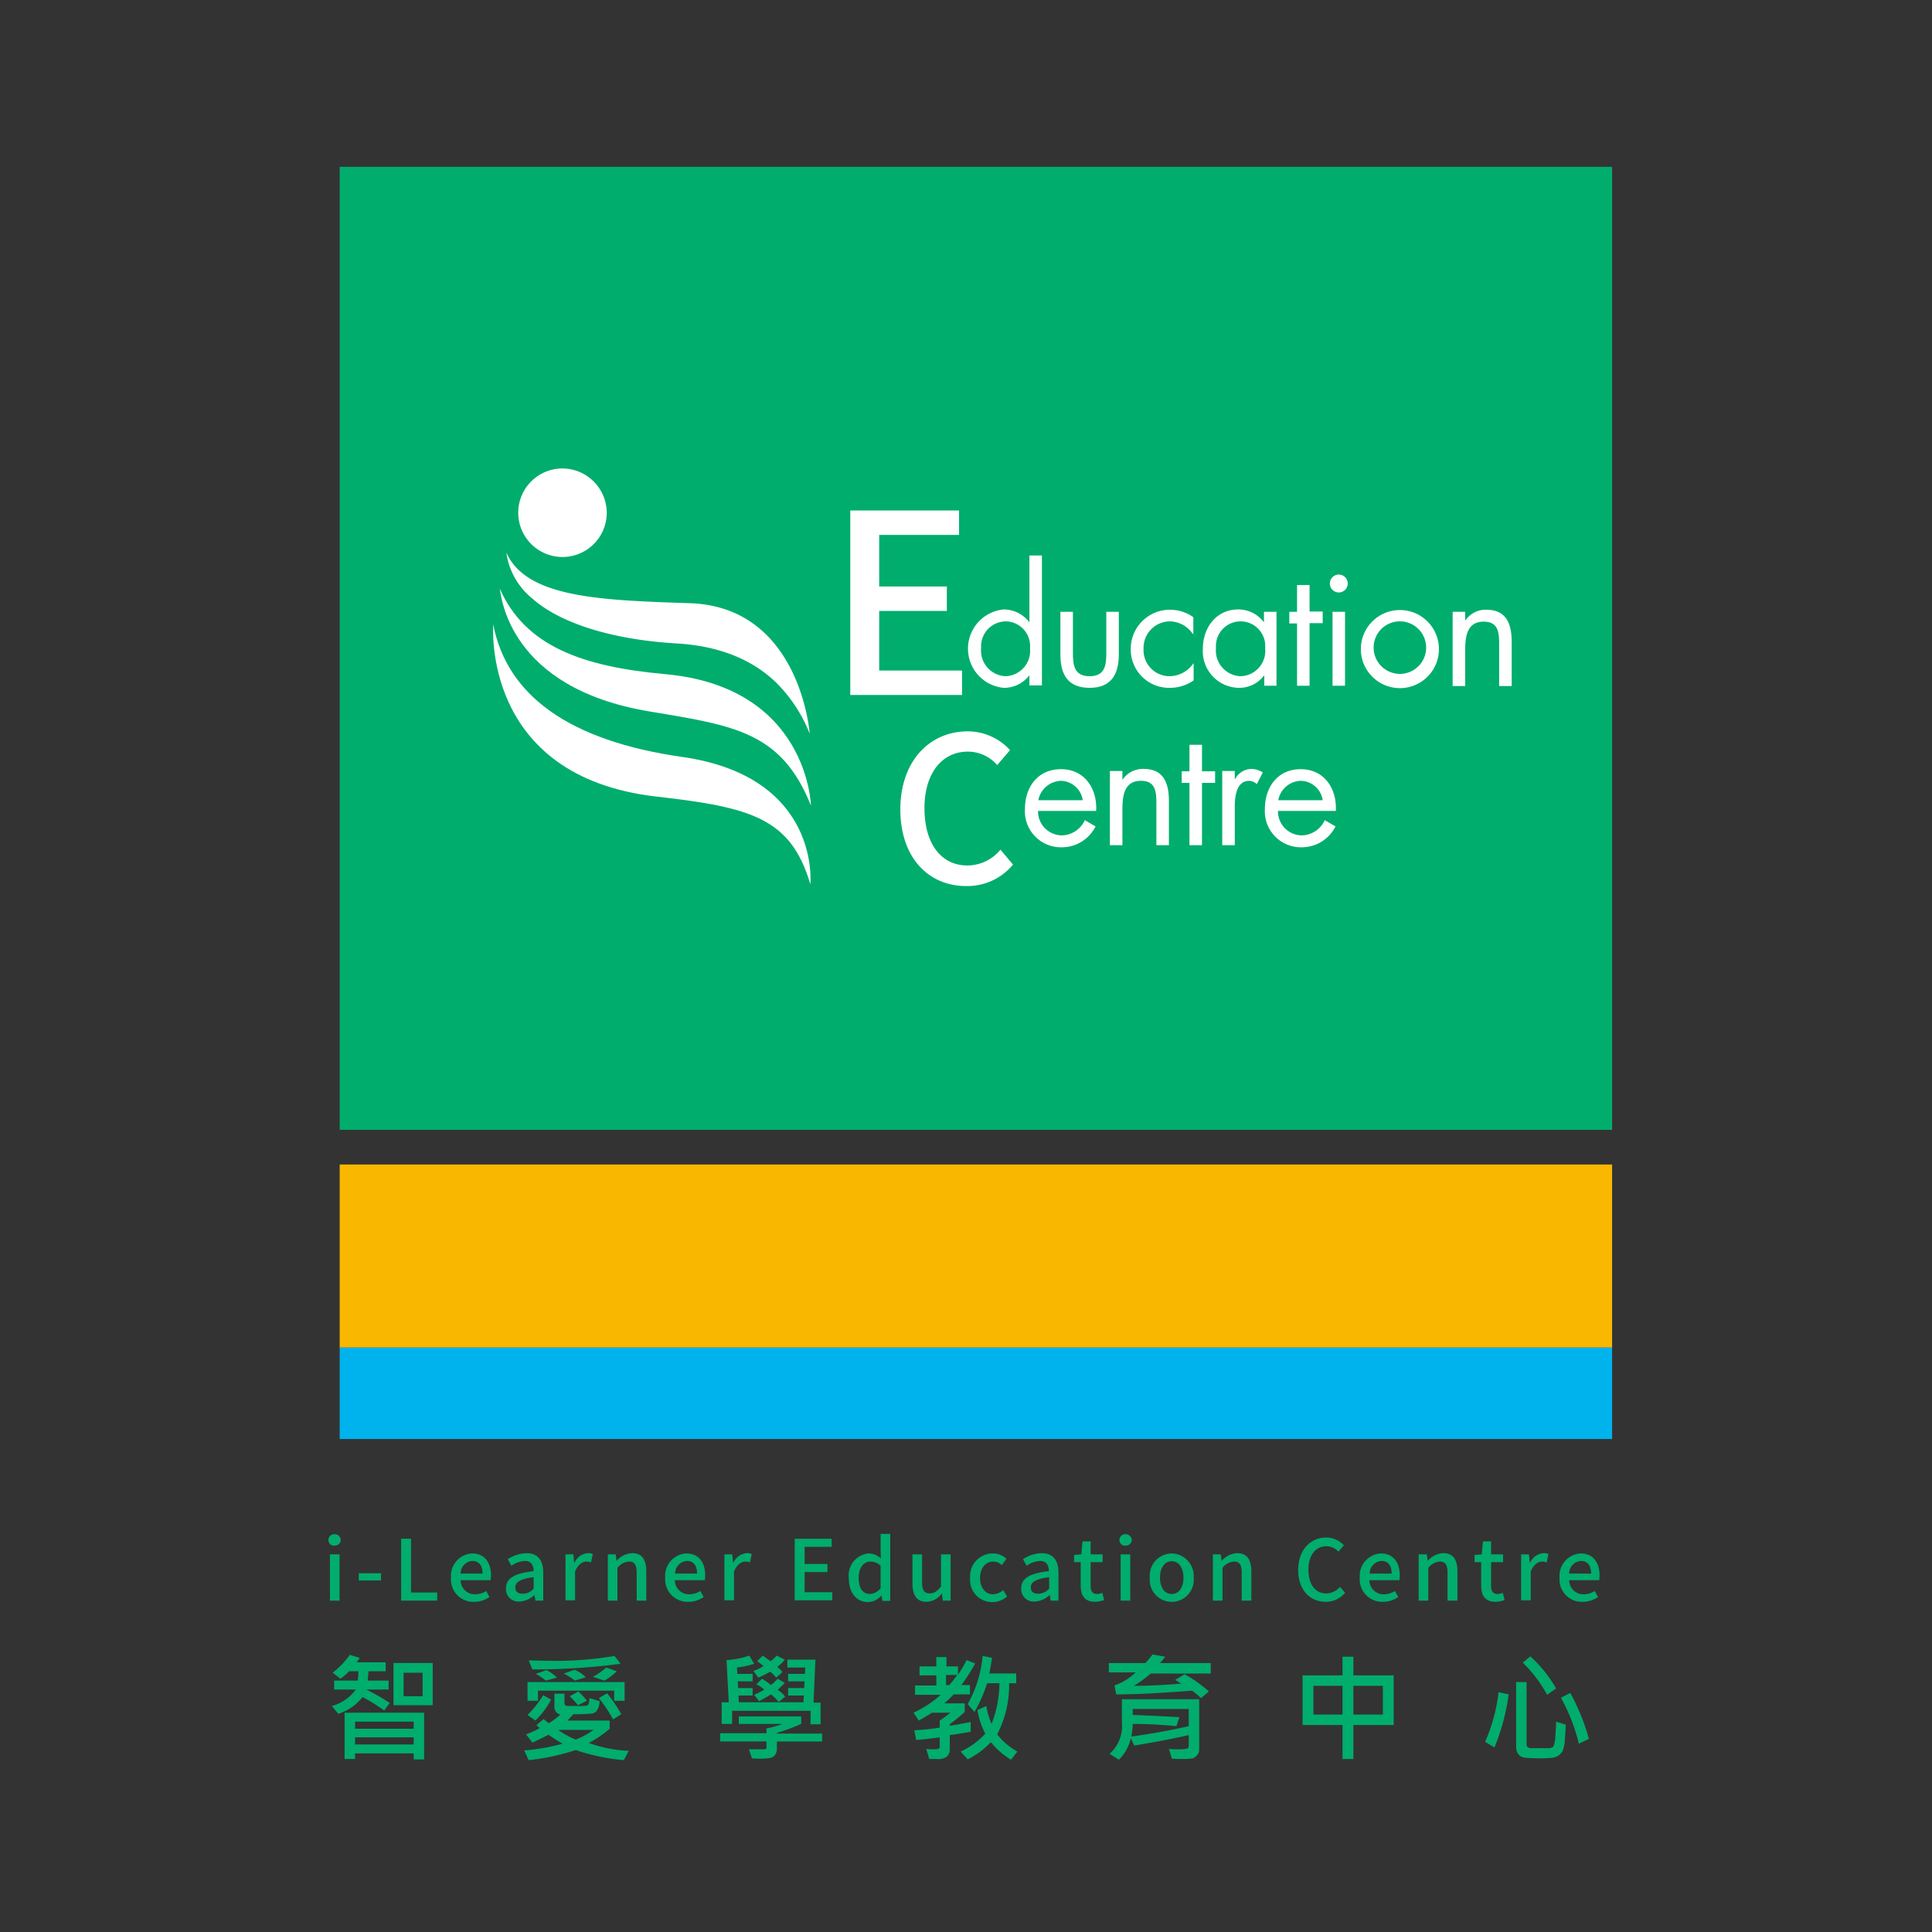<svg id="Layer_1" data-name="Layer 1" xmlns="http://www.w3.org/2000/svg" width="200" height="200" viewBox="0 0 200 200">
  <rect x="0" y="0" width="200" height="200" fill="#333333" stroke="none"/>
  <rect x="35.165" y="17.269" width="131.72" height="99.692" style="fill: #00ad6d"/>
  <g>
    <rect x="35.165" y="139.493" width="131.72" height="9.473" style="fill: #00b3ed"/>
    <rect x="35.165" y="120.548" width="131.72" height="18.945" style="fill: #f9b700"/>
  </g>
  <g>
    <path d="M67.193,73.641c8.886,1.481,13.7,2.129,16.754,9.75,0,0-.278-12.28-15.119-13.607-8.547-.771-14.471-2.9-17.094-8.855C51.889,61.7,52.629,71.204,67.193,73.641Z" style="fill: #fff"/>
    <path d="M67.995,82.466c9.812,1.111,13.885,2.252,15.89,9.071,0,0,1.142-11.108-13.237-13.175-11.756-1.666-18.174-6.387-19.593-13.73C51.086,64.632,49.729,80.399,67.995,82.466Z" style="fill: #fff"/>
    <path d="M55.128,61.978c2.345,2.098,7.189,4.165,14.872,4.628,4.875.278,8.115,1.913,10.336,4.042a15.492,15.492,0,0,1,3.487,5.307S82.867,62.78,71.358,62.441c-9.349-.308-16.878-.586-18.945-5.245A7.453,7.453,0,0,0,55.128,61.978Z" style="fill: #fff"/>
    <path d="M62.811,53.092a4.582,4.582,0,1,1-4.597-4.597A4.609,4.609,0,0,1,62.811,53.092Z" style="fill: #fff"/>
  </g>
  <g>
    <path d="M106.564,69.939h-.031a3.289,3.289,0,0,1-2.654,1.265,4.076,4.076,0,0,1,.031-8.115,3.349,3.349,0,0,1,2.623,1.296h.031V57.504H107.86V70.957h-1.296Zm-4.998-2.87a2.659,2.659,0,0,0,2.499,2.931,2.624,2.624,0,0,0,2.561-2.9,2.555,2.555,0,0,0-2.561-2.777A2.585,2.585,0,0,0,101.565,67.069Z" style="fill: #fff"/>
    <path d="M111.069,67.594c0,1.296.154,2.407,1.728,2.407s1.728-1.111,1.728-2.407v-4.258H115.82v4.412c0,2.036-.771,3.456-3.024,3.456-2.283,0-3.024-1.419-3.024-3.456V63.336h1.296v4.258Z" style="fill: #fff"/>
    <path d="M123.503,65.619h-.031a2.927,2.927,0,0,0-2.376-1.296,2.747,2.747,0,0,0-2.715,2.839,2.696,2.696,0,0,0,2.654,2.839,3.02,3.02,0,0,0,2.499-1.327h.031v1.759a4.236,4.236,0,0,1-2.438.771,3.967,3.967,0,0,1-4.073-4.042,4.05,4.05,0,0,1,4.104-4.042,4.192,4.192,0,0,1,2.376.771v1.728Z" style="fill: #fff"/>
    <path d="M132.173,70.988h-1.296v-1.049h-.031a3.203,3.203,0,0,1-2.654,1.265,3.789,3.789,0,0,1-3.672-4.042c0-2.191,1.389-4.073,3.672-4.073a3.303,3.303,0,0,1,2.623,1.296h.031V63.336h1.296v7.652Zm-6.295-3.918a2.662,2.662,0,0,0,2.53,2.931,2.624,2.624,0,0,0,2.561-2.9,2.554,2.554,0,1,0-5.091-.031Z" style="fill: #fff"/>
    <path d="M135.567,70.988h-1.296V64.539h-.802V63.336h.802V60.559h1.296V63.305h1.358v1.203h-1.358Z" style="fill: #fff"/>
    <path d="M139.517,60.435a.926.926,0,0,1-1.851,0,.926.926,0,1,1,1.851,0Zm-.278,10.552h-1.296v-7.652h1.296Z" style="fill: #fff"/>
    <path d="M140.874,67.193a4.042,4.042,0,1,1,4.042,4.042A4.043,4.043,0,0,1,140.874,67.193Zm1.327-.031a2.718,2.718,0,1,0,2.715-2.839A2.71,2.71,0,0,0,142.201,67.162Z" style="fill: #fff"/>
    <path d="M151.643,64.261h.031a2.535,2.535,0,0,1,2.191-1.142c2.129,0,2.623,1.543,2.623,3.332v4.566h-1.296v-4.32c0-1.234-.093-2.345-1.605-2.345-1.79,0-1.913,1.666-1.913,3.024v3.641h-1.296V63.336h1.296v.926Z" style="fill: #fff"/>
  </g>
  <g>
    <path d="M107.458,83.916a2.484,2.484,0,0,0,2.499,2.561,2.686,2.686,0,0,0,2.345-1.574l1.111.648a3.91,3.91,0,0,1-3.548,2.16,3.729,3.729,0,0,1-3.764-3.95c0-2.283,1.327-4.135,3.733-4.135,2.468,0,3.764,2.036,3.641,4.32h-6.017Zm4.628-1.08a2.344,2.344,0,0,0-2.252-2.006,2.466,2.466,0,0,0-2.345,2.006Z" style="fill: #fff"/>
    <path d="M116.16,80.738h.031a2.536,2.536,0,0,1,2.191-1.142c2.129,0,2.623,1.543,2.623,3.332v4.567h-1.296v-4.32c0-1.234-.092-2.345-1.604-2.345-1.79,0-1.913,1.666-1.913,3.024v3.641h-1.296V79.812H116.19v.926Z" style="fill: #fff"/>
    <path d="M124.429,87.495h-1.296V81.047h-.802V79.843h.802V77.097h1.296v2.746h1.358v1.203h-1.358Z" style="fill: #fff"/>
    <path d="M127.823,80.645h.031a1.979,1.979,0,0,1,1.697-1.049,2.286,2.286,0,0,1,1.173.37L130.106,81.17a1.255,1.255,0,0,0-.771-.339c-1.45,0-1.512,1.851-1.512,2.839v3.826h-1.296V79.812h1.296Z" style="fill: #fff"/>
    <path d="M132.297,83.916a2.484,2.484,0,0,0,2.499,2.561,2.686,2.686,0,0,0,2.345-1.574l1.111.648a3.91,3.91,0,0,1-3.548,2.16,3.729,3.729,0,0,1-3.764-3.95c0-2.283,1.327-4.135,3.703-4.135,2.468,0,3.764,2.036,3.641,4.32h-5.986Zm4.628-1.08a2.343,2.343,0,0,0-2.252-2.006,2.44,2.44,0,0,0-2.345,2.006Z" style="fill: #fff"/>
  </g>
  <path d="M87.989,52.845h11.293v2.53H91.013v5.338h7.004v2.53H91.013v6.171H99.59v2.53H88.02V52.845Z" style="fill: #fff"/>
  <path d="M93.203,83.793c0-5.029,3.055-8.084,6.973-8.084a5.918,5.918,0,0,1,4.381,1.944l-1.327,1.543a4.061,4.061,0,0,0-3.024-1.389c-2.684,0-4.505,2.222-4.505,5.862,0,3.672,1.728,5.924,4.443,5.924a4.455,4.455,0,0,0,3.425-1.635l1.296,1.543a6.112,6.112,0,0,1-4.813,2.222C96.196,91.753,93.203,88.853,93.203,83.793Z" style="fill: #fff"/>
  <g>
    <g>
      <path d="M40.35,176.294l-.58.773a19.545,19.545,0,0,0-2.242-1.391,5.109,5.109,0,0,1-2.513,1.739l-.657-.812a4.553,4.553,0,0,0,2.474-1.701H34.591v-.928h2.435a6.094,6.094,0,0,0,.077-.966h-.966a5.796,5.796,0,0,1-.889.773l-.812-.619a8.769,8.769,0,0,0,1.778-1.855l1.005.309a1.389,1.389,0,0,1-.309.464H39.925v.928H38.147l-.077.966h2.165v.928H37.915A21.061,21.061,0,0,1,40.35,176.294Zm3.556,5.837H42.824v-.619H36.755v.58H35.673v-4.793h8.233Zm-1.082-3.17v-.735H36.755v.735Zm0,1.623V179.85H36.755v.734Zm1.971-4.059H40.737v-4.368h4.059Zm-1.044-.928v-2.435H41.78v2.435Z" style="fill: #00ad6d"/>
      <path d="M65.085,181.242l-.502.966a20.901,20.901,0,0,1-4.986-1.044,23.082,23.082,0,0,1-4.87,1.044l-.464-1.005a21.387,21.387,0,0,0,3.981-.696,15.403,15.403,0,0,1-1.469-.928c-.502.271-1.082.541-1.662.812l-.657-.85a10.449,10.449,0,0,0,1.43-.657,1.953,1.953,0,0,1-.348-.309l.734-.618c.193.155.387.309.541.425a6.877,6.877,0,0,0,1.198-.889.794.794,0,0,1-.619-.812v-1.353h1.044v.966c0,.193.116.309.348.309h.85a6.375,6.375,0,0,0,1.121-.039.396.396,0,0,0,.193-.232,1.794,1.794,0,0,0,.077-.541l1.044.309a1.75,1.75,0,0,1-.232.889.729.729,0,0,1-.502.387,16.155,16.155,0,0,1-1.971.077c-.271.27-.464.502-.618.657h4.368v.85a11.285,11.285,0,0,1-2.165,1.469A13.764,13.764,0,0,0,65.085,181.242Zm-.425-5.18H63.578v-1.044H55.692v1.044H54.61v-1.933H64.66Zm-7.615-.116a8.54,8.54,0,0,1-1.623,2.165l-.812-.58a11.094,11.094,0,0,0,1.623-2.049Zm7.19-3.711a67.835,67.835,0,0,1-9.122.58l-.387-.928c.734,0,1.391.039,2.01.039a36.858,36.858,0,0,0,6.88-.502Zm-6.571,1.43-1.16.309a6.081,6.081,0,0,0-1.044-.696l1.121-.387A4.263,4.263,0,0,1,57.664,173.665Zm3.788,5.412H57.78a9.139,9.139,0,0,0,1.817,1.005A8.472,8.472,0,0,0,61.452,179.077Zm-.812-5.45-1.121.348a8.809,8.809,0,0,0-1.16-.735l1.121-.387A3.584,3.584,0,0,1,60.64,173.627Zm.116,2.435-.928.464a8.494,8.494,0,0,0-.85-.928l.889-.502A6.937,6.937,0,0,1,60.756,176.062Zm3.092-3.054a6.168,6.168,0,0,1-1.276.966l-1.198-.387a7.98,7.98,0,0,0,1.391-.966Zm.464,4.445-.85.541a13.659,13.659,0,0,0-1.469-2.203l.85-.502A14.191,14.191,0,0,1,64.312,177.453Z" style="fill: #00ad6d"/>
      <path d="M85.105,180.275H80.427v.735a1.106,1.106,0,0,1-.193.657.769.769,0,0,1-.464.309,5.863,5.863,0,0,1-1.082.077,6.864,6.864,0,0,1-.85-.039l-.309-.928h1.585c.155,0,.232-.077.232-.193v-.619H74.552v-.85h4.793v-.502a9.403,9.403,0,0,0,1.662-.464H76.485v-.773H82.94v.773a19.717,19.717,0,0,1-2.513.928v.077h4.677Zm-.193-1.778h-1.005v-1.391H75.789v1.353H74.707v-2.242h.734l-.232-4.368a8.497,8.497,0,0,0,2.358-.464l.502.85a9.101,9.101,0,0,1-1.778.387l.039.657h1.585v.773H76.369l.039.696h1.508v.773H76.446l.039.696h6.687l.039-.696H81.587v-.773h1.662l.039-.696H81.587v-.773h1.739l.039-.657H81.51V171.81h2.899l-.193,4.445H84.95v2.242ZM81.239,171.81a3.53,3.53,0,0,1-.773.735,7.153,7.153,0,0,1,.541.541l-.657.58a4.669,4.669,0,0,0-.618-.619,9.231,9.231,0,0,1-1.237.619l-.502-.696a4.298,4.298,0,0,0,1.044-.502c-.116-.116-.348-.271-.657-.502l.58-.58.812.58a3.021,3.021,0,0,0,.619-.58Zm.039,3.827-.657.541a7.07,7.07,0,0,0-.812-.773,13.848,13.848,0,0,1-1.237.696l-.502-.657a6.802,6.802,0,0,0,1.044-.541,3.682,3.682,0,0,0-.812-.541l.58-.58a6.163,6.163,0,0,1,.928.657,6.129,6.129,0,0,0,.696-.657l.735.425c-.232.271-.502.502-.735.734A2.638,2.638,0,0,1,81.278,175.637Z" style="fill: #00ad6d"/>
      <path d="M100.949,172.196a18.507,18.507,0,0,1-1.43,2.242h.889v.966H98.707a7.686,7.686,0,0,1-.966.928h2.126v.889c-.425.387-.928.812-1.546,1.276v.155c.773-.116,1.508-.271,2.165-.387v1.005c-.387.077-1.082.193-2.165.348v1.353a1.128,1.128,0,0,1-.271.85,1.575,1.575,0,0,1-1.121.271h-.734l-.309-1.044a7.181,7.181,0,0,0,.85.039c.387,0,.541-.077.541-.232V179.85c-1.121.155-1.933.232-2.435.271l-.193-1.005a26.181,26.181,0,0,0,2.628-.271v-.734c.425-.271.812-.58,1.121-.812H96.465c-.271.193-.734.464-1.353.812l-.541-.812a11.866,11.866,0,0,0,2.822-1.855H94.726v-.966h2.203v-1.044H95.19v-.928h1.739v-.966h1.044v.966h1.198v.85a12.23,12.23,0,0,0,.889-1.508Zm-1.855,1.198h-1.16v1.044h.348Q98.572,174.091,99.094,173.395Zm6.223,7.924-.657.85a8.037,8.037,0,0,1-2.087-1.817,8.602,8.602,0,0,1-2.397,1.778l-.734-.812a7.517,7.517,0,0,0,2.551-1.855,8.001,8.001,0,0,1-.812-2.435l.928-.425a7.058,7.058,0,0,0,.541,1.855,11.968,11.968,0,0,0,.812-4.213h-1.276a14.543,14.543,0,0,1-1.314,2.976l-.696-.812a12.402,12.402,0,0,0,1.546-4.986l.966.193c-.077.541-.155,1.082-.271,1.623h2.783v1.005h-.734a11.089,11.089,0,0,1-1.237,5.296A6.853,6.853,0,0,0,105.317,181.319Z" style="fill: #00ad6d"/>
      <path d="M125.375,173.24h-6.262a10.945,10.945,0,0,1-1.74,1.276c1.469,0,3.131-.077,4.909-.232-.116-.077-.348-.193-.618-.387l.966-.58a13.774,13.774,0,0,1,2.513,1.778l-.812.696a8.929,8.929,0,0,0-.928-.773c-3.054.232-5.682.387-7.847.387l-.193-.928a5.975,5.975,0,0,0,2.203-1.353h-2.783v-.966h3.788a9.011,9.011,0,0,0,.735-.889l1.314.232a5.163,5.163,0,0,1-.541.657h5.257V173.24Zm-1.237,7.924a.815.815,0,0,1-.193.502,1.209,1.209,0,0,1-.425.348,6.244,6.244,0,0,1-1.16.077,9.761,9.761,0,0,1-1.044-.039l-.309-1.005a8.728,8.728,0,0,0,1.005.039,3.327,3.327,0,0,0,.889-.077.261.261,0,0,0,.155-.232v-1.16c-1.662.387-3.556.734-5.644,1.082l-.348-.773a4.556,4.556,0,0,1-1.237,2.242l-.966-.619a3.771,3.771,0,0,0,1.276-3.208v-2.435h8.001v5.257Zm-1.082-2.474v-1.778h-5.798v.618c1.971.077,3.595.155,4.832.232l-.309.928q-2.435-.232-4.522-.232a6.456,6.456,0,0,1-.155,1.314C119.036,179.502,121.046,179.154,123.056,178.69Z" style="fill: #00ad6d"/>
      <path d="M144.274,178.574h-4.175v3.518h-1.121v-3.518h-4.136v-5.141h4.136v-1.933h1.121v1.933h4.175Zm-5.296-1.044v-3.015h-3.015v2.976h3.015Zm4.175,0v-3.015h-3.054v2.976h3.054Z" style="fill: #00ad6d"/>
      <path d="M156.175,175.405a22.016,22.016,0,0,1-1.469,5.489l-.966-.58a17.978,17.978,0,0,0,1.392-5.141Zm5.914,3.131q-.058,1.16-.116,1.855a3.856,3.856,0,0,1-.232.928,2.208,2.208,0,0,1-.425.425,1.557,1.557,0,0,1-.812.232,10.507,10.507,0,0,1-1.121.039c-.425,0-.85,0-1.237-.039a1.456,1.456,0,0,1-.773-.193,1.053,1.053,0,0,1-.309-.387,1.291,1.291,0,0,1-.116-.58v-6.687h1.082v6.417c0,.309.193.425.541.425H160.35a.746.746,0,0,0,.387-.116c.116-.077.232-.425.27-1.082.039-.619.077-1.16.077-1.546Zm-1.005-3.749-.928.657a14.207,14.207,0,0,0-2.513-3.324l.773-.657A13.613,13.613,0,0,1,161.084,174.786Zm3.402,5.218-1.044.502a18.945,18.945,0,0,0-1.855-4.754l.966-.502A22.338,22.338,0,0,1,164.486,180.005Z" style="fill: #00ad6d"/>
    </g>
    <g>
      <path d="M34,159.412a.598.598,0,0,1,.622-.591.626.626,0,0,1,.653.591.607.607,0,0,1-.653.591A.564.564,0,0,1,34,159.412Zm.155,1.493h.995v4.789h-.995Z" style="fill: #00ad6d"/>
      <path d="M37.141,162.864h2.301v.746H37.141Z" style="fill: #00ad6d"/>
      <path d="M41.557,159.288h.995v5.567h2.706v.84h-3.732v-6.407Z" style="fill: #00ad6d"/>
      <path d="M46.689,163.331a2.318,2.318,0,0,1,2.177-2.519c1.275,0,1.959.902,1.959,2.27,0,.187-.031.404-.031.498h-3.11a1.465,1.465,0,0,0,1.493,1.462,2.164,2.164,0,0,0,1.151-.342l.342.622a2.772,2.772,0,0,1-1.617.498A2.304,2.304,0,0,1,46.689,163.331Zm3.265-.435c0-.84-.373-1.306-1.057-1.306a1.296,1.296,0,0,0-1.213,1.306Z" style="fill: #00ad6d"/>
      <path d="M52.38,164.42c0-1.026.871-1.555,2.861-1.773,0-.56-.218-1.057-.902-1.057a2.637,2.637,0,0,0-1.399.498l-.373-.684a3.735,3.735,0,0,1,1.928-.622c1.182,0,1.742.746,1.742,2.022v2.892h-.809l-.093-.56h-.031a2.41,2.41,0,0,1-1.524.653A1.282,1.282,0,0,1,52.38,164.42Zm2.861.031v-1.182c-1.431.186-1.897.529-1.897,1.057,0,.467.311.653.746.653A1.427,1.427,0,0,0,55.241,164.451Z" style="fill: #00ad6d"/>
      <path d="M58.538,160.905h.809l.093.871h.031a1.66,1.66,0,0,1,1.368-.995,1.147,1.147,0,0,1,.529.093l-.187.871a1.136,1.136,0,0,0-.467-.093c-.404,0-.871.28-1.182,1.026v2.986h-.995Z" style="fill: #00ad6d"/>
      <path d="M62.923,160.905h.809l.093.653h.031a2.228,2.228,0,0,1,1.586-.777c1.026,0,1.462.684,1.462,1.897v3.017h-.995v-2.892c0-.84-.249-1.151-.809-1.151a1.646,1.646,0,0,0-1.182.653v3.39h-.995v-4.789Z" style="fill: #00ad6d"/>
      <path d="M68.863,163.331a2.318,2.318,0,0,1,2.177-2.519c1.275,0,1.959.902,1.959,2.27,0,.187-.031.404-.031.498h-3.11a1.465,1.465,0,0,0,1.493,1.462,2.164,2.164,0,0,0,1.151-.342l.342.622a2.772,2.772,0,0,1-1.617.498A2.32,2.32,0,0,1,68.863,163.331Zm3.296-.435c0-.84-.373-1.306-1.057-1.306a1.296,1.296,0,0,0-1.213,1.306Z" style="fill: #00ad6d"/>
      <path d="M74.989,160.905h.809l.093.871h.031a1.66,1.66,0,0,1,1.368-.995,1.147,1.147,0,0,1,.529.093l-.187.871a1.136,1.136,0,0,0-.467-.093c-.404,0-.871.28-1.182,1.026v2.986h-.995Z" style="fill: #00ad6d"/>
      <path d="M82.298,159.288H86.092v.84H83.293v1.773h2.364v.84H83.293v2.084h2.861v.84H82.267v-6.375Z" style="fill: #00ad6d"/>
      <path d="M87.865,163.331a2.27,2.27,0,0,1,2.053-2.519,1.836,1.836,0,0,1,1.275.529l-.031-.777v-1.773h.995v6.935h-.809l-.093-.529h-.031a1.928,1.928,0,0,1-1.399.653C88.642,165.819,87.865,164.886,87.865,163.331Zm3.296,1.089V162.087a1.508,1.508,0,0,0-1.057-.435c-.684,0-1.213.622-1.213,1.679,0,1.089.435,1.679,1.182,1.679A1.604,1.604,0,0,0,91.161,164.42Z" style="fill: #00ad6d"/>
      <path d="M94.458,163.922v-3.017h.995v2.892c0,.84.249,1.151.809,1.151.435,0,.746-.218,1.151-.715v-3.328h.995v4.789h-.809l-.093-.715h-.031a2.024,2.024,0,0,1-1.555.84C94.893,165.819,94.458,165.135,94.458,163.922Z" style="fill: #00ad6d"/>
      <path d="M100.429,163.331a2.346,2.346,0,0,1,2.364-2.519,1.993,1.993,0,0,1,1.399.56l-.498.653a1.177,1.177,0,0,0-.871-.373c-.809,0-1.368.684-1.368,1.71,0,.995.56,1.679,1.337,1.679a1.691,1.691,0,0,0,1.057-.435l.404.653a2.264,2.264,0,0,1-1.555.591A2.295,2.295,0,0,1,100.429,163.331Z" style="fill: #00ad6d"/>
      <path d="M105.716,164.42c0-1.026.871-1.555,2.861-1.773,0-.56-.218-1.057-.902-1.057a2.637,2.637,0,0,0-1.4.498l-.373-.684a3.735,3.735,0,0,1,1.928-.622c1.182,0,1.742.746,1.742,2.022v2.892h-.809l-.093-.56h-.031a2.41,2.41,0,0,1-1.524.653A1.282,1.282,0,0,1,105.716,164.42Zm2.892.031v-1.182c-1.431.186-1.897.529-1.897,1.057,0,.467.311.653.746.653A1.511,1.511,0,0,0,108.608,164.451Z" style="fill: #00ad6d"/>
      <path d="M111.874,164.14v-2.426h-.684v-.746l.746-.062.124-1.337h.84v1.337h1.244v.808H112.9V164.14c0,.56.187.871.684.871a1.635,1.635,0,0,0,.529-.124l.187.746a2.927,2.927,0,0,1-.933.187C112.247,165.819,111.874,165.135,111.874,164.14Z" style="fill: #00ad6d"/>
      <path d="M115.885,159.412a.598.598,0,0,1,.622-.591.626.626,0,0,1,.653.591.607.607,0,0,1-.653.591A.564.564,0,0,1,115.885,159.412Zm.124,1.493h.995v4.789H116.01Z" style="fill: #00ad6d"/>
      <path d="M119.027,163.331a2.295,2.295,0,0,1,2.27-2.519,2.33,2.33,0,0,1,2.27,2.519,2.28,2.28,0,1,1-4.54,0Zm3.483,0c0-1.026-.467-1.71-1.213-1.71s-1.213.684-1.213,1.71c0,.995.467,1.679,1.213,1.679S122.51,164.326,122.51,163.331Z" style="fill: #00ad6d"/>
      <path d="M125.558,160.905h.809l.093.653h.031a2.228,2.228,0,0,1,1.586-.777c1.026,0,1.462.684,1.462,1.897v3.017h-.995v-2.892c0-.84-.249-1.151-.809-1.151a1.646,1.646,0,0,0-1.182.653v3.39h-.995Z" style="fill: #00ad6d"/>
      <path d="M134.39,162.523c0-2.084,1.275-3.359,2.892-3.359a2.481,2.481,0,0,1,1.835.809l-.56.653a1.721,1.721,0,0,0-1.244-.56c-1.12,0-1.866.933-1.866,2.426,0,1.524.715,2.457,1.835,2.457a1.86,1.86,0,0,0,1.431-.684l.529.622a2.586,2.586,0,0,1-1.99.933C135.603,165.819,134.39,164.606,134.39,162.523Z" style="fill: #00ad6d"/>
      <path d="M140.765,163.331a2.318,2.318,0,0,1,2.177-2.519c1.275,0,1.959.902,1.959,2.27,0,.187-.031.404-.031.498h-3.11a1.465,1.465,0,0,0,1.493,1.462,2.164,2.164,0,0,0,1.151-.342l.342.622a2.772,2.772,0,0,1-1.617.498A2.32,2.32,0,0,1,140.765,163.331Zm3.297-.435c0-.84-.373-1.306-1.057-1.306a1.296,1.296,0,0,0-1.213,1.306Z" style="fill: #00ad6d"/>
      <path d="M146.892,160.905h.809l.093.653h.031a2.228,2.228,0,0,1,1.586-.777c1.026,0,1.462.684,1.462,1.897v3.017h-1.026v-2.892c0-.84-.249-1.151-.809-1.151a1.646,1.646,0,0,0-1.182.653v3.39h-.995v-4.789Z" style="fill: #00ad6d"/>
      <path d="M153.33,164.14v-2.426h-.684v-.746l.746-.062.124-1.337h.84v1.337H155.6v.808h-1.244V164.14c0,.56.187.871.684.871a1.635,1.635,0,0,0,.529-.124l.187.746a2.927,2.927,0,0,1-.933.187C153.703,165.819,153.33,165.135,153.33,164.14Z" style="fill: #00ad6d"/>
      <path d="M157.466,160.905h.809l.093.871h.031a1.66,1.66,0,0,1,1.368-.995,1.147,1.147,0,0,1,.529.093l-.187.871a1.136,1.136,0,0,0-.467-.093c-.404,0-.871.28-1.182,1.026v2.986h-.995Z" style="fill: #00ad6d"/>
      <path d="M161.446,163.331a2.318,2.318,0,0,1,2.177-2.519c1.275,0,1.959.902,1.959,2.27,0,.187-.031.404-.031.498h-3.11a1.465,1.465,0,0,0,1.493,1.462,2.164,2.164,0,0,0,1.151-.342l.342.622a2.772,2.772,0,0,1-1.617.498A2.304,2.304,0,0,1,161.446,163.331Zm3.265-.435c0-.84-.373-1.306-1.057-1.306a1.296,1.296,0,0,0-1.213,1.306Z" style="fill: #00ad6d"/>
    </g>
  </g>
</svg>
